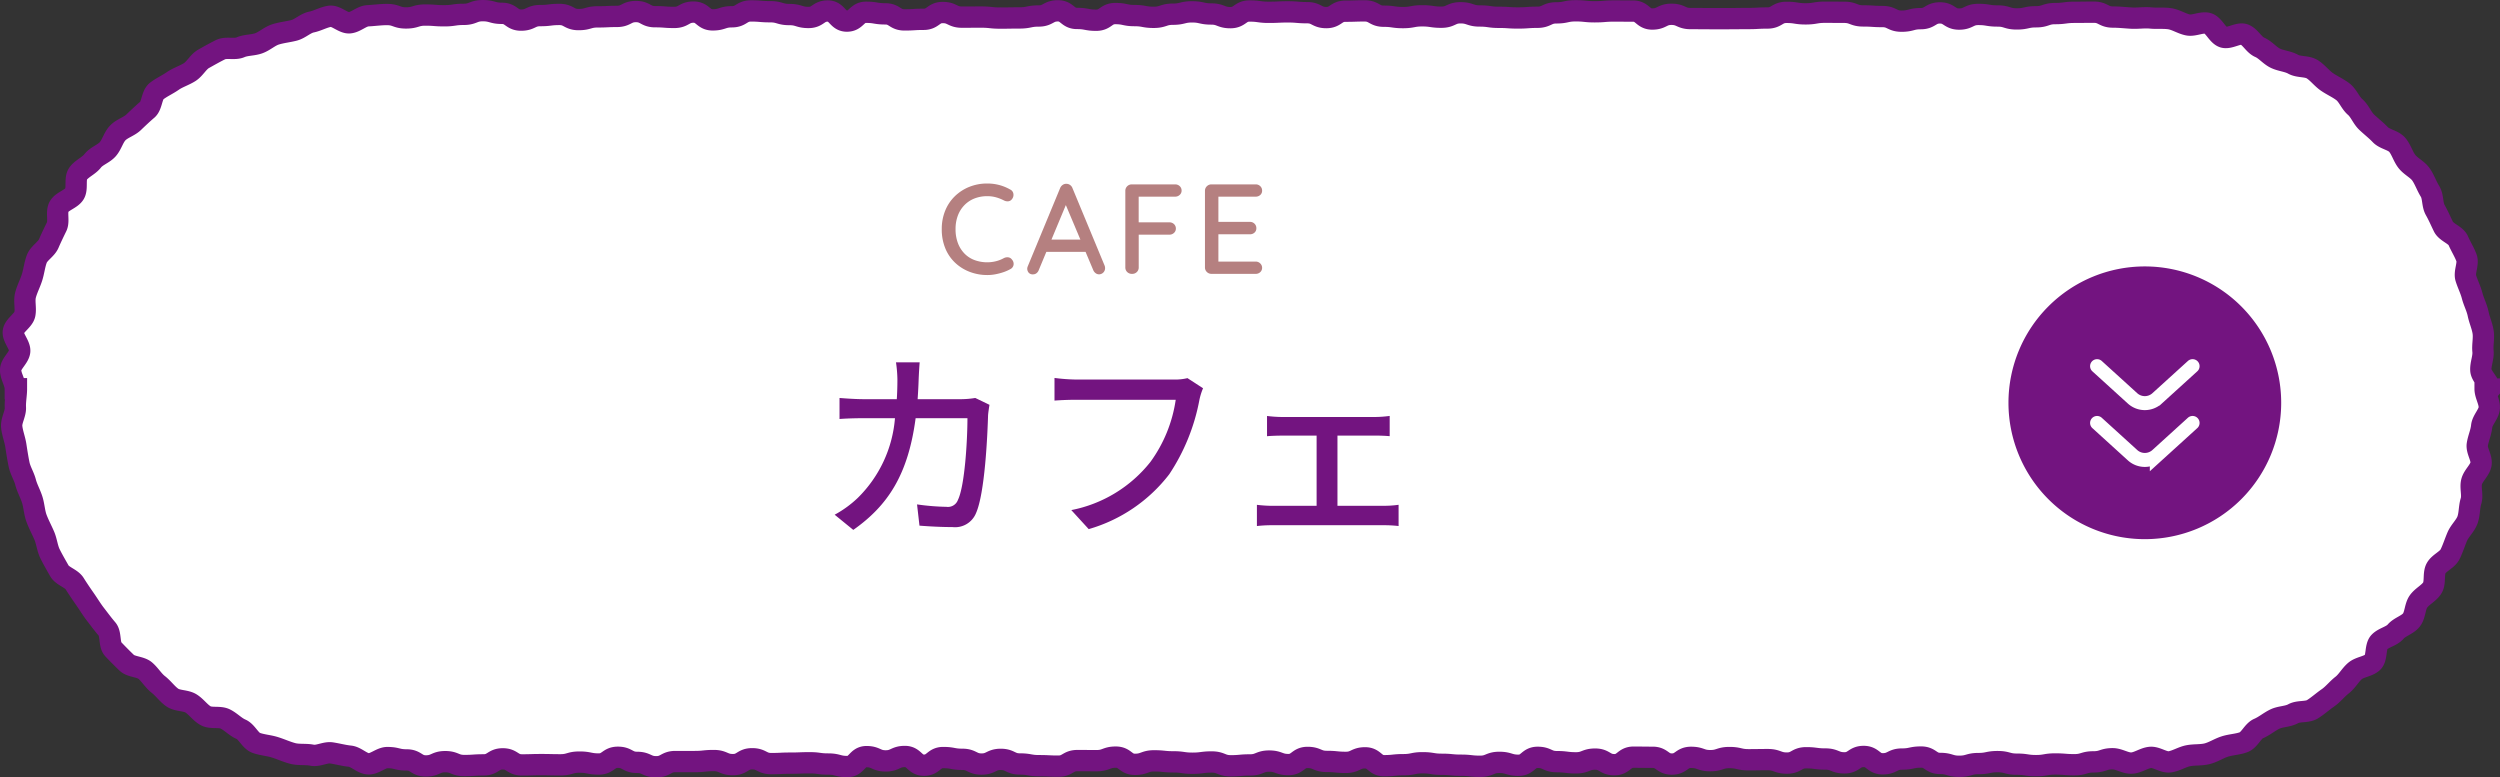 <svg xmlns="http://www.w3.org/2000/svg" width="234.667" height="72.973" viewBox="0 0 234.667 72.973"><rect x="0" y="0" width="234.667" height="72.973" fill="#333333" stroke="none"/><g id="ad0da81d-ba81-413e-b723-6ff05318c985" data-name="レイヤー 2"><g id="f339a32f-d2bf-40c2-88d5-f1439374095d" data-name="レイヤー 1"><path d="M233.267,36.485c0,.595.423,1.206.394,1.793s-.656,1.144-.714,1.729-.322,1.14-.41,1.722.461,1.283.343,1.86-.727,1.05-.874,1.622.114,1.266-.062,1.827-.128,1.228-.333,1.781-.721,1-.954,1.547-.413,1.127-.673,1.657-1.026.8-1.313,1.315-.046,1.349-.359,1.849-.962.793-1.3,1.277-.295,1.263-.658,1.73-1.1.645-1.483,1.094-1.128.558-1.535.987-.19,1.479-.619,1.887-1.211.436-1.66.821-.744.961-1.211,1.324-.848.865-1.333,1.2-.944.752-1.446,1.066-1.3.135-1.819.423-1.189.245-1.72.505-.98.652-1.524.886-.844,1.074-1.4,1.281-1.187.221-1.753.4-1.09.533-1.665.681-1.209.074-1.79.191-1.129.482-1.716.571-1.254-.476-1.845-.416-1.145.5-1.739.533-1.188-.407-1.783-.407c-.9,0-.9.293-1.8.293s-.9.269-1.8.269-.9-.071-1.8-.071-.9.155-1.8.155-.9-.136-1.8-.136-.9-.24-1.8-.24-.9.183-1.8.183-.9.255-1.8.255-.9-.267-1.795-.267-.9-.6-1.794-.6-.9.188-1.795.188-.9.447-1.8.447-.9-.69-1.795-.69-.9.6-1.8.6-.9-.361-1.8-.361-.9-.117-1.8-.117-.9.5-1.8.5-.9-.326-1.8-.326-.9.014-1.8.014-.9-.207-1.8-.207-.9.291-1.8.291-.9-.311-1.8-.311-.9.631-1.8.631-.9-.635-1.8-.635-.9-.012-1.8-.012-.9.706-1.8.706-.9-.524-1.8-.524-.9.35-1.8.35-.9-.112-1.8-.112-.9-.405-1.8-.405-.9.745-1.8.745-.9-.272-1.8-.272-.9.367-1.8.367-.9-.1-1.8-.1-.9-.087-1.8-.087-.9-.144-1.8-.144-.9.182-1.8.182-.9.095-1.8.095-.9-.739-1.8-.739-.9.426-1.8.426-.9-.089-1.8-.089-.9-.375-1.8-.375-.9.671-1.8.671-.9-.329-1.8-.329-.9.362-1.8.362-.9.081-1.8.081-.9-.358-1.8-.358-.9.117-1.8.117-.9-.129-1.8-.129-.9-.094-1.8-.094-.9.327-1.8.327-.9-.677-1.8-.677-.9.333-1.8.333-.9-.008-1.8-.008-.9.523-1.8.523-.9-.044-1.8-.044-.9-.16-1.8-.16-.9-.433-1.8-.433-.9.44-1.8.44-.9-.444-1.8-.444-.9-.166-1.8-.166-.9.718-1.8.718-.9-.818-1.8-.818-.9.414-1.8.414-.9-.4-1.8-.4-.9.93-1.8.93-.9-.237-1.8-.237S76.9,71.6,76,71.6s-.9.034-1.8.034-.9.043-1.8.043-.9-.455-1.8-.455-.9.551-1.8.551-.9-.382-1.8-.382-.9.094-1.8.094h-1.8c-.9,0-.9.488-1.8.488s-.9-.411-1.8-.411-.9-.479-1.8-.479-.9.632-1.8.632-.9-.18-1.806-.18-.9.257-1.8.257-.9-.02-1.8-.02-.9.028-1.8.028-.9-.569-1.8-.569-.9.566-1.8.566-.9.061-1.807.061-.9-.363-1.8-.363-.9.4-1.808.4-.906-.564-1.812-.564-.905-.219-1.811-.219c-.595,0-1.2.619-1.786.588s-1.137-.662-1.722-.721-1.149-.218-1.731-.306-1.254.333-1.831.215-1.226-.013-1.8-.161-1.131-.41-1.7-.586-1.2-.21-1.751-.415-.867-1.037-1.409-1.27-.956-.709-1.486-.97-1.316-.018-1.832-.3-.876-.841-1.377-1.154-1.277-.219-1.761-.557-.845-.867-1.311-1.228-.779-.916-1.227-1.3-1.312-.328-1.74-.735-.858-.847-1.266-1.275-.185-1.431-.571-1.88-.723-.91-1.085-1.377-.655-.96-.994-1.445-.658-.954-.972-1.455-1.146-.688-1.434-1.2S4.962,52.521,4.7,51.99s-.311-1.163-.544-1.708-.519-1.066-.725-1.621-.225-1.169-.4-1.735-.481-1.087-.63-1.66-.495-1.1-.614-1.685-.21-1.173-.3-1.76S1.16,40.658,1.1,40.067s.374-1.218.344-1.812.1-1.175.1-1.77H1.435c0-.594-.463-1.2-.434-1.79s.789-1.129.847-1.715-.682-1.283-.594-1.866S2.212,30.077,2.33,29.5s-.084-1.228.064-1.8.437-1.106.614-1.668.236-1.168.442-1.722.892-.906,1.125-1.448.482-1.054.742-1.585-.063-1.36.224-1.877,1.134-.7,1.447-1.2,0-1.411.34-1.895S8.334,15.57,8.7,15.1,9.735,14.443,10.12,14s.529-1.1.936-1.524,1.06-.589,1.489-1,.838-.8,1.286-1.183.4-1.376.865-1.739,1.033-.612,1.518-.95,1.08-.516,1.582-.831.811-.971,1.328-1.259,1.048-.592,1.579-.853,1.315.014,1.859-.22,1.185-.18,1.741-.386,1.008-.653,1.574-.83,1.151-.229,1.725-.377,1.056-.659,1.637-.779,1.131-.452,1.718-.54,1.27.67,1.861.611,1.125-.631,1.718-.66,1.182-.116,1.777-.116c.9,0,.9.319,1.8.319s.9-.27,1.8-.27.9.068,1.8.068.9-.133,1.8-.133.9-.346,1.8-.346.9.25,1.8.25.9.636,1.8.636.9-.424,1.8-.424.9-.108,1.795-.108.9.482,1.8.482.9-.254,1.794-.254.9-.043,1.795-.043.9-.457,1.8-.457.9.484,1.8.484.9.067,1.8.067.9-.5,1.8-.5.9.731,1.8.731.9-.291,1.8-.291.9-.549,1.8-.549.9.075,1.8.075.9.264,1.8.264.9.274,1.8.274.9-.606,1.8-.606.9.946,1.8.946.9-.827,1.8-.827.9.148,1.8.148.9.568,1.8.568.9-.055,1.8-.055.9-.638,1.8-.638.9.434,1.8.434.9-.007,1.8-.007.9.095,1.8.095.9-.015,1.8-.015.9-.181,1.8-.181.9-.485,1.8-.485.9.715,1.8.715.9.168,1.8.168.9-.626,1.8-.626.9.19,1.8.19.9.164,1.8.164.9-.294,1.8-.294.9-.22,1.8-.22.9.2,1.8.2.9.344,1.8.344.9-.624,1.8-.624.9.123,1.8.123.9-.041,1.8-.041.9.077,1.8.077.9.459,1.8.459.9-.6,1.8-.6.9-.029,1.8-.029.9.5,1.8.5.9.129,1.8.129.9-.166,1.8-.166.9.13,1.8.13.9-.415,1.8-.415.9.3,1.8.3.9.127,1.8.127.9.06,1.8.06.9-.065,1.8-.065.9-.415,1.8-.415.9-.193,1.8-.193.9.092,1.8.092.9-.073,1.8-.073.9.008,1.8.008.9.744,1.8.744.9-.443,1.8-.443.9.4,1.8.4.9.008,1.8.008.9,0,1.8,0,.9-.011,1.8-.011.9-.049,1.8-.049.9-.53,1.8-.53.9.14,1.8.14.9-.153,1.8-.153.9.007,1.8.007.9.34,1.8.34.9.059,1.8.059.9.433,1.8.433.9-.236,1.8-.236.9-.539,1.8-.539.9.579,1.8.579.9-.435,1.806-.435.9.145,1.8.145.9.275,1.805.275.9-.2,1.808-.2.9-.3,1.8-.3.905-.12,1.809-.12.906-.012,1.811-.012.906.458,1.812.458c.595,0,1.177.071,1.764.1s1.19-.071,1.776-.013,1.2-.018,1.782.07,1.121.462,1.7.58,1.291-.3,1.862-.149.912,1.12,1.475,1.3,1.409-.458,1.962-.252.9.969,1.439,1.2.936.762,1.466,1.022,1.169.285,1.685.573,1.288.155,1.788.469.879.836,1.363,1.174,1.052.582,1.519.943.689,1.031,1.137,1.417.654,1.018,1.082,1.426.886.757,1.294,1.185,1.2.5,1.584.951.539,1.086.9,1.553.991.742,1.329,1.227.527,1.074.841,1.576.2,1.241.492,1.758.515,1.038.776,1.571,1.154.763,1.388,1.307.569,1.061.774,1.617-.24,1.331-.063,1.9.447,1.086.595,1.66.439,1.1.558,1.685.379,1.134.469,1.721-.072,1.2-.013,1.791-.232,1.187-.2,1.78.833,1.185.833,1.78A2.431,2.431,0,0,1,233.267,36.485Z" style="fill:#fff"/><path d="M233.267,36.485c0,.595.423,1.206.394,1.793s-.656,1.144-.714,1.729-.322,1.14-.41,1.722.461,1.283.343,1.86-.727,1.05-.874,1.622.114,1.266-.062,1.827-.128,1.228-.333,1.781-.721,1-.954,1.547-.413,1.127-.673,1.657-1.026.8-1.313,1.315-.046,1.349-.359,1.849-.962.793-1.3,1.277-.295,1.263-.658,1.73-1.1.645-1.483,1.094-1.128.558-1.535.987-.19,1.479-.619,1.887-1.211.436-1.66.821-.744.961-1.211,1.324-.848.865-1.333,1.2-.944.752-1.446,1.066-1.3.135-1.819.423-1.189.245-1.72.505-.98.652-1.524.886-.844,1.074-1.4,1.281-1.187.221-1.753.4-1.09.533-1.665.681-1.209.074-1.79.191-1.129.482-1.716.571-1.254-.476-1.845-.416-1.145.5-1.739.533-1.188-.407-1.783-.407c-.9,0-.9.293-1.8.293s-.9.269-1.8.269-.9-.071-1.8-.071-.9.155-1.8.155-.9-.136-1.8-.136-.9-.24-1.8-.24-.9.183-1.8.183-.9.255-1.8.255-.9-.267-1.795-.267-.9-.6-1.794-.6-.9.188-1.795.188-.9.447-1.8.447-.9-.69-1.795-.69-.9.6-1.8.6-.9-.361-1.8-.361-.9-.117-1.8-.117-.9.5-1.8.5-.9-.326-1.8-.326-.9.014-1.8.014-.9-.207-1.8-.207-.9.291-1.8.291-.9-.311-1.8-.311-.9.631-1.8.631-.9-.635-1.8-.635-.9-.012-1.8-.012-.9.706-1.8.706-.9-.524-1.8-.524-.9.35-1.8.35-.9-.112-1.8-.112-.9-.405-1.8-.405-.9.745-1.8.745-.9-.272-1.8-.272-.9.367-1.8.367-.9-.1-1.8-.1-.9-.087-1.8-.087-.9-.144-1.8-.144-.9.182-1.8.182-.9.095-1.8.095-.9-.739-1.8-.739-.9.426-1.8.426-.9-.089-1.8-.089-.9-.375-1.8-.375-.9.671-1.8.671-.9-.329-1.8-.329-.9.362-1.8.362-.9.081-1.8.081-.9-.358-1.8-.358-.9.117-1.8.117-.9-.129-1.8-.129-.9-.094-1.8-.094-.9.327-1.8.327-.9-.677-1.8-.677-.9.333-1.8.333-.9-.008-1.8-.008-.9.523-1.8.523-.9-.044-1.8-.044-.9-.16-1.8-.16-.9-.433-1.8-.433-.9.44-1.8.44-.9-.444-1.8-.444-.9-.166-1.8-.166-.9.718-1.8.718-.9-.818-1.8-.818-.9.414-1.8.414-.9-.4-1.8-.4-.9.93-1.8.93-.9-.237-1.8-.237S76.9,71.6,76,71.6s-.9.034-1.8.034-.9.043-1.8.043-.9-.455-1.8-.455-.9.551-1.8.551-.9-.382-1.8-.382-.9.094-1.8.094h-1.8c-.9,0-.9.488-1.8.488s-.9-.411-1.8-.411-.9-.479-1.8-.479-.9.632-1.8.632-.9-.18-1.806-.18-.9.257-1.8.257-.9-.02-1.8-.02-.9.028-1.8.028-.9-.569-1.8-.569-.9.566-1.8.566-.9.061-1.807.061-.9-.363-1.8-.363-.9.4-1.808.4-.906-.564-1.812-.564-.905-.219-1.811-.219c-.595,0-1.2.619-1.786.588s-1.137-.662-1.722-.721-1.149-.218-1.731-.306-1.254.333-1.831.215-1.226-.013-1.8-.161-1.131-.41-1.7-.586-1.2-.21-1.751-.415-.867-1.037-1.409-1.27-.956-.709-1.486-.97-1.316-.018-1.832-.3-.876-.841-1.377-1.154-1.277-.219-1.761-.557-.845-.867-1.311-1.228-.779-.916-1.227-1.3-1.312-.328-1.74-.735-.858-.847-1.266-1.275-.185-1.431-.571-1.88-.723-.91-1.085-1.377-.655-.96-.994-1.445-.658-.954-.972-1.455-1.146-.688-1.434-1.2S4.962,52.521,4.7,51.99s-.311-1.163-.544-1.708-.519-1.066-.725-1.621-.225-1.169-.4-1.735-.481-1.087-.63-1.66-.495-1.1-.614-1.685-.21-1.173-.3-1.76S1.16,40.658,1.1,40.067s.374-1.218.344-1.812.1-1.175.1-1.77H1.435c0-.594-.463-1.2-.434-1.79s.789-1.129.847-1.715-.682-1.283-.594-1.866S2.212,30.077,2.33,29.5s-.084-1.228.064-1.8.437-1.106.614-1.668.236-1.168.442-1.722.892-.906,1.125-1.448.482-1.054.742-1.585-.063-1.36.224-1.877,1.134-.7,1.447-1.2,0-1.411.34-1.895S8.334,15.57,8.7,15.1,9.735,14.443,10.12,14s.529-1.1.936-1.524,1.06-.589,1.489-1,.838-.8,1.286-1.183.4-1.376.865-1.739,1.033-.612,1.518-.95,1.08-.516,1.582-.831.811-.971,1.328-1.259,1.048-.592,1.579-.853,1.315.014,1.859-.22,1.185-.18,1.741-.386,1.008-.653,1.574-.83,1.151-.229,1.725-.377,1.056-.659,1.637-.779,1.131-.452,1.718-.54,1.27.67,1.861.611,1.125-.631,1.718-.66,1.182-.116,1.777-.116c.9,0,.9.319,1.8.319s.9-.27,1.8-.27.9.068,1.8.068.9-.133,1.8-.133.9-.346,1.8-.346.9.25,1.8.25.9.636,1.8.636.9-.424,1.8-.424.9-.108,1.795-.108.9.482,1.8.482.9-.254,1.794-.254.9-.043,1.795-.043.9-.457,1.8-.457.9.484,1.8.484.9.067,1.8.067.9-.5,1.8-.5.9.731,1.8.731.9-.291,1.8-.291.9-.549,1.8-.549.9.075,1.8.075.9.264,1.8.264.9.274,1.8.274.9-.606,1.8-.606.9.946,1.8.946.9-.827,1.8-.827.9.148,1.8.148.9.568,1.8.568.9-.055,1.8-.055.9-.638,1.8-.638.9.434,1.8.434.9-.007,1.8-.007.9.095,1.8.095.9-.015,1.8-.015.9-.181,1.8-.181.9-.485,1.8-.485.9.715,1.8.715.9.168,1.8.168.9-.626,1.8-.626.9.19,1.8.19.9.164,1.8.164.9-.294,1.8-.294.9-.22,1.8-.22.9.2,1.8.2.9.344,1.8.344.9-.624,1.8-.624.9.123,1.8.123.9-.041,1.8-.041.9.077,1.8.077.9.459,1.8.459.9-.6,1.8-.6.9-.029,1.8-.029.9.5,1.8.5.9.129,1.8.129.9-.166,1.8-.166.9.13,1.8.13.9-.415,1.8-.415.9.3,1.8.3.9.127,1.8.127.9.06,1.8.06.9-.065,1.8-.065.9-.415,1.8-.415.9-.193,1.8-.193.9.092,1.8.092.9-.073,1.8-.073.9.008,1.8.008.9.744,1.8.744.9-.443,1.8-.443.9.4,1.8.4.9.008,1.8.008.9,0,1.8,0,.9-.011,1.8-.011.9-.049,1.8-.049.9-.53,1.8-.53.9.14,1.8.14.9-.153,1.8-.153.9.007,1.8.007.9.34,1.8.34.9.059,1.8.059.9.433,1.8.433.9-.236,1.8-.236.9-.539,1.8-.539.9.579,1.8.579.9-.435,1.806-.435.9.145,1.8.145.9.275,1.805.275.9-.2,1.808-.2.9-.3,1.8-.3.905-.12,1.809-.12.906-.012,1.811-.012.906.458,1.812.458c.595,0,1.177.071,1.764.1s1.19-.071,1.776-.013,1.2-.018,1.782.07,1.121.462,1.7.58,1.291-.3,1.862-.149.912,1.12,1.475,1.3,1.409-.458,1.962-.252.9.969,1.439,1.2.936.762,1.466,1.022,1.169.285,1.685.573,1.288.155,1.788.469.879.836,1.363,1.174,1.052.582,1.519.943.689,1.031,1.137,1.417.654,1.018,1.082,1.426.886.757,1.294,1.185,1.2.5,1.584.951.539,1.086.9,1.553.991.742,1.329,1.227.527,1.074.841,1.576.2,1.241.492,1.758.515,1.038.776,1.571,1.154.763,1.388,1.307.569,1.061.774,1.617-.24,1.331-.063,1.9.447,1.086.595,1.66.439,1.1.558,1.685.379,1.134.469,1.721-.072,1.2-.013,1.791-.232,1.187-.2,1.78.833,1.185.833,1.78A2.431,2.431,0,0,1,233.267,36.485Z" style="fill:none;stroke:#731480;stroke-miterlimit:10;stroke-width:2px"/><path d="M86.231,35.608c-.019.646-.057,1.273-.095,1.862h4.1a8.625,8.625,0,0,0,1.31-.114L92.88,38c-.056.323-.114.741-.133.969-.056,1.919-.3,7.351-1.139,9.214a2.119,2.119,0,0,1-2.2,1.292c-1.026,0-2.128-.058-3.1-.134l-.228-1.994a21.925,21.925,0,0,0,2.755.227,1,1,0,0,0,1.082-.645c.647-1.33.894-5.623.894-7.675H85.947c-.7,5.281-2.584,8.187-5.852,10.486l-1.748-1.425a10.147,10.147,0,0,0,2.186-1.595,11.813,11.813,0,0,0,3.475-7.466H81.121c-.7,0-1.595.019-2.318.076V37.356c.723.057,1.577.114,2.318.114H84.18q.055-.855.057-1.824a12.07,12.07,0,0,0-.133-1.633h2.223C86.288,34.449,86.25,35.152,86.231,35.608Z" style="fill:#731480"/><path d="M112.583,37.546a18.836,18.836,0,0,1-2.83,6.972,14.64,14.64,0,0,1-7.56,5.148l-1.634-1.786a12.528,12.528,0,0,0,7.428-4.521,13.113,13.113,0,0,0,2.374-5.833h-9.327c-.818,0-1.578.039-2.052.077V35.476a17.255,17.255,0,0,0,2.052.151h9.213a4.841,4.841,0,0,0,1.216-.133l1.463.95A5.845,5.845,0,0,0,112.583,37.546Z" style="fill:#731480"/><path d="M120.319,39.142h8.739a10.855,10.855,0,0,0,1.387-.1v1.9c-.438-.038-.969-.056-1.387-.056h-3.515v6.591h4.388a9.547,9.547,0,0,0,1.35-.094v1.994a11.577,11.577,0,0,0-1.35-.076H119.426a12.694,12.694,0,0,0-1.444.076V47.387a12.781,12.781,0,0,0,1.444.094h4.16V40.89h-3.267c-.342,0-.988.018-1.387.056v-1.9A12.159,12.159,0,0,0,120.319,39.142Z" style="fill:#731480"/><path d="M94.819,17.787a.528.528,0,0,1,.306.408.63.63,0,0,1-.138.5.477.477,0,0,1-.342.2.7.7,0,0,1-.414-.084,3.964,3.964,0,0,0-.732-.288,3,3,0,0,0-.817-.108,3.228,3.228,0,0,0-1.23.223,2.677,2.677,0,0,0-.941.635,2.806,2.806,0,0,0-.606.978,3.552,3.552,0,0,0-.21,1.248,3.629,3.629,0,0,0,.228,1.338,2.822,2.822,0,0,0,.63.984,2.555,2.555,0,0,0,.948.6,3.44,3.44,0,0,0,1.181.2,3.335,3.335,0,0,0,.8-.1,3.01,3.01,0,0,0,.738-.288.72.72,0,0,1,.426-.078.5.5,0,0,1,.342.21.6.6,0,0,1,.15.51.554.554,0,0,1-.306.39,3.9,3.9,0,0,1-.66.289,5.835,5.835,0,0,1-.732.191,3.972,3.972,0,0,1-.757.072,4.6,4.6,0,0,1-1.631-.288,4.151,4.151,0,0,1-1.369-.84,3.886,3.886,0,0,1-.941-1.356,4.649,4.649,0,0,1-.342-1.836,4.517,4.517,0,0,1,.318-1.71,3.939,3.939,0,0,1,.9-1.356,4.186,4.186,0,0,1,1.362-.888,4.466,4.466,0,0,1,1.7-.318,4.383,4.383,0,0,1,1.123.144A4.27,4.27,0,0,1,94.819,17.787Z" style="fill:#b58080"/><path d="M100.207,18.867l-2.7,6.48a.656.656,0,0,1-.216.3.532.532,0,0,1-.324.107.5.5,0,0,1-.4-.149.6.6,0,0,1-.144-.379.622.622,0,0,1,.036-.192l3.048-7.368a.661.661,0,0,1,.246-.311.554.554,0,0,1,.354-.1.579.579,0,0,1,.336.108.622.622,0,0,1,.228.3l3.012,7.26a.642.642,0,0,1,.048.24.574.574,0,0,1-.564.588.533.533,0,0,1-.33-.114.672.672,0,0,1-.222-.294L99.9,18.9Zm-2.22,4.776.54-1.152h3.4l.2,1.152Z" style="fill:#b58080"/><path d="M106.266,25.707a.618.618,0,0,1-.461-.174.59.59,0,0,1-.174-.438V17.919a.586.586,0,0,1,.179-.438.6.6,0,0,1,.433-.174H110.3a.609.609,0,0,1,.439.168.56.56,0,0,1,.174.421.532.532,0,0,1-.174.395.609.609,0,0,1-.439.168h-3.5l.084-.12v2.676l-.072-.144h2.951a.609.609,0,0,1,.439.168.559.559,0,0,1,.173.42.535.535,0,0,1-.173.4.613.613,0,0,1-.439.168h-2.975l.1-.1V25.1a.584.584,0,0,1-.18.438A.6.6,0,0,1,106.266,25.707Z" style="fill:#b58080"/><path d="M113.718,17.307h4.152a.59.59,0,0,1,.426.168.56.56,0,0,1,.174.421.52.52,0,0,1-.174.407.615.615,0,0,1-.426.156h-3.624l.121-.2v2.688l-.109-.12h3.072a.59.59,0,0,1,.426.168.576.576,0,0,1,.174.432.521.521,0,0,1-.174.408.611.611,0,0,1-.426.156h-3.047l.084-.108v2.772l-.084-.1h3.587a.576.576,0,0,1,.426.175.55.55,0,0,1,.174.4.539.539,0,0,1-.174.414.6.6,0,0,1-.426.162h-4.152a.6.6,0,0,1-.432-.174.584.584,0,0,1-.18-.438V17.919a.584.584,0,0,1,.18-.438A.6.6,0,0,1,113.718,17.307Z" style="fill:#b58080"/><circle cx="201.328" cy="37.809" r="11.995" style="fill:#731480"/><path d="M201.328,26.619a11.19,11.19,0,1,1-11.189,11.19,11.2,11.2,0,0,1,11.189-11.19m0-1.61a12.8,12.8,0,1,0,12.8,12.8,12.8,12.8,0,0,0-12.8-12.8Z" style="fill:#731480"/><path d="M205.811,34.369l-3.357,3.049a1.714,1.714,0,0,1-2.253,0l-3.355-3.048" style="fill:none;stroke:#fff;stroke-linecap:round;stroke-miterlimit:10;stroke-width:1.312px"/><path d="M205.811,39.7l-3.358,3.051a1.715,1.715,0,0,1-2.252,0l-3.355-3.05" style="fill:none;stroke:#fff;stroke-linecap:round;stroke-miterlimit:10;stroke-width:1.312px"/></g></g></svg>